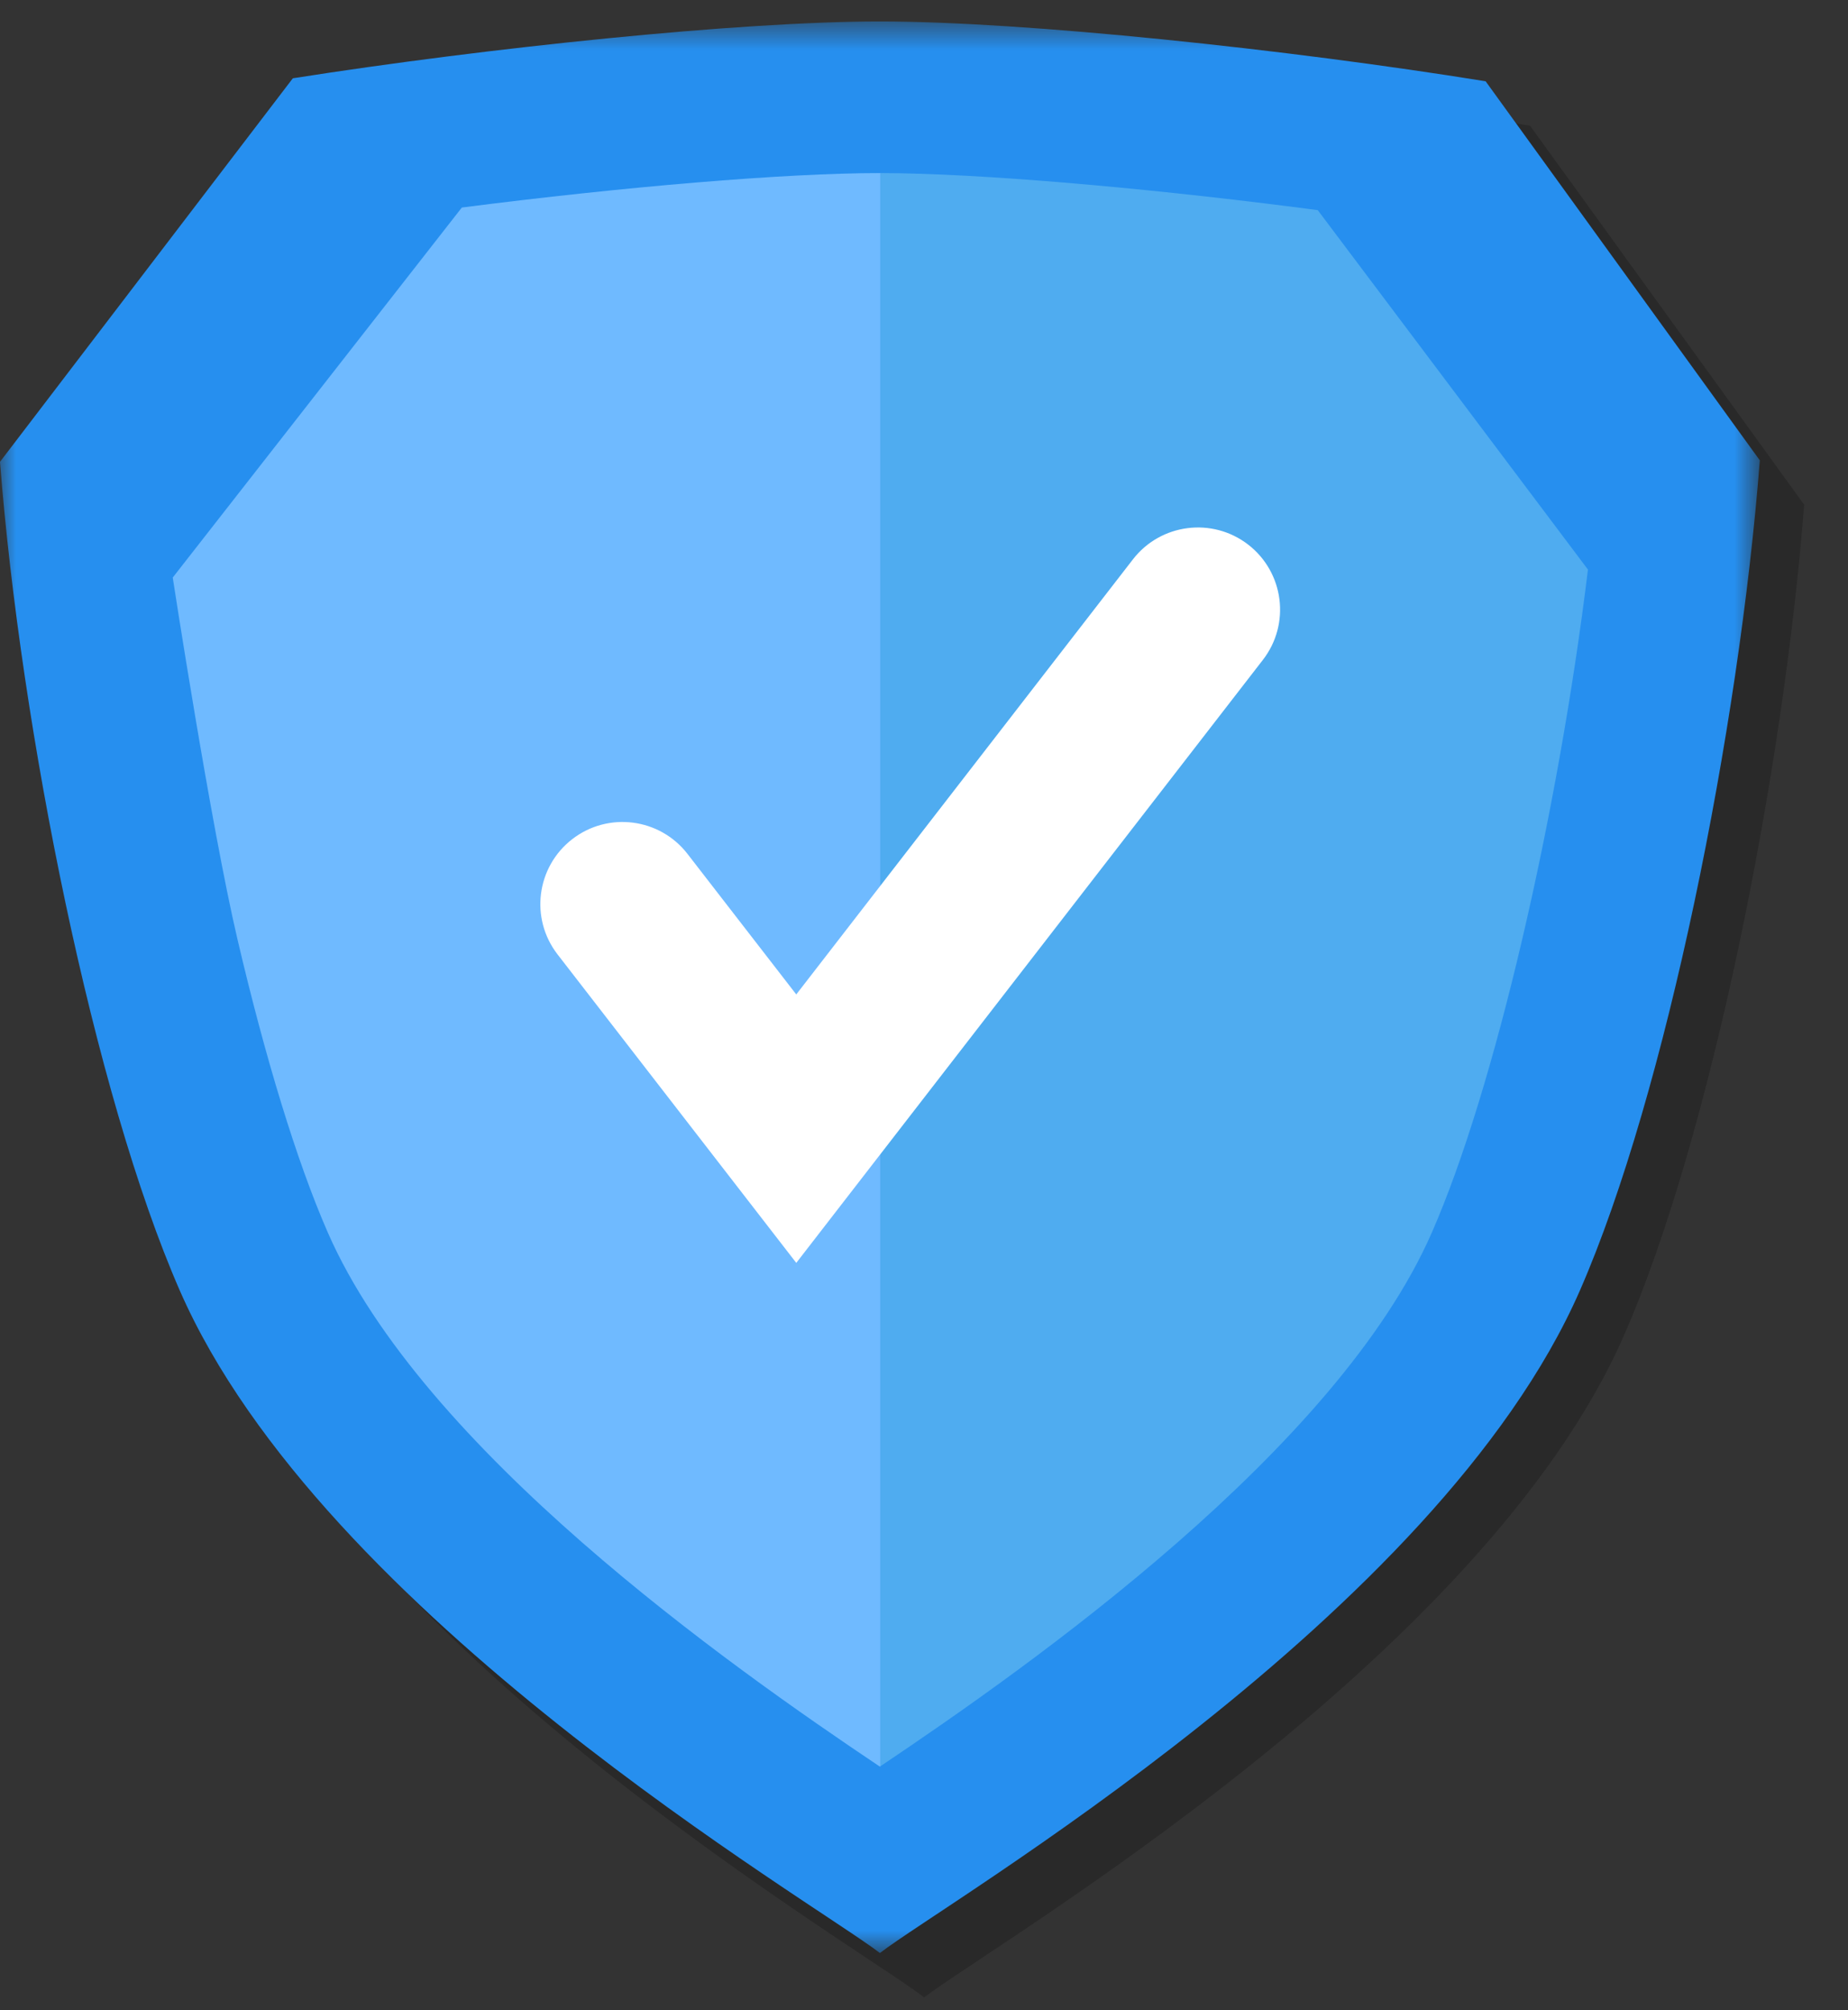 <svg xmlns="http://www.w3.org/2000/svg" xmlns:xlink="http://www.w3.org/1999/xlink" width="57" height="62" viewBox="0 0 57 62">
    <rect x="0" y="0" width="57" height="62" fill="#333333" stroke="none"/>
    <defs>
        <path id="1kjnc1cbra" d="M0 0.618L54.279 0.618 54.279 60.192 0 60.192z"/>
    </defs>
    <g fill="none" fill-rule="evenodd">
        <g>
            <g>
                <g>
                    <g>
                        <g>
                            <g>
                                <g fill="#000">
                                    <path fill-opacity=".2" d="M.044 13.583c.644 8.26 2.894 19.493 5.545 25.555 4.392 10.045 19.58 18.878 21.593 20.436 2.012-1.558 17.202-10.39 21.593-20.436 2.656-6.072 4.909-17.337 5.548-25.601L45.867 1.845C39.774.86 31.657 0 27.182 0 22.846 0 15.094.808 9.074 1.753l-9.03 11.83z" transform="translate(-785 -515) translate(0 132) translate(173 85) translate(520 288) translate(80 1) translate(12 9) translate(1.324 2.03)"/>
                                    <path d="M27.182 4.676c-2.915 0-7.903.422-12.894 1.063L5.371 17.15s1.171 7.631 1.998 11.164c.846 3.61 1.818 6.825 2.785 9.035 2.924 6.69 12.34 13.331 17.028 16.475.004-.004.011-.006.014-.01V4.676h-.014zM40.688 5.82c-5.157-.681-10.46-1.142-13.491-1.144V53.815c4.692-3.149 14.09-9.783 17.012-16.464.969-2.215 1.94-5.428 2.785-9.036.846-3.61 1.566-7.615 2.028-11.41L40.688 5.819z" transform="translate(-785 -515) translate(0 132) translate(173 85) translate(520 288) translate(80 1) translate(12 9) translate(1.324 2.03)"/>
                                </g>
                                <g transform="translate(-785 -515) translate(0 132) translate(173 85) translate(520 288) translate(80 1) translate(12 9) translate(0 .044)">
                                    <mask id="p88a45hjlb" fill="#fff">
                                        <use xlink:href="#1kjnc1cbra"/>
                                    </mask>
                                    <path fill="#268FEF" d="M0 14.2c.644 8.261 2.894 19.494 5.544 25.556C9.937 49.802 25.125 58.634 27.14 60.192c2.011-1.558 17.2-10.39 21.592-20.436 2.656-6.072 4.91-17.337 5.548-25.601L45.823 2.463C39.73 1.479 31.614.618 27.14.618c-4.337 0-12.089.808-18.108 1.753L0 14.2z" mask="url(#p88a45hjlb)"/>
                                </g>
                                <path fill="#6FBAFF" d="M27.139 5.338c-2.916 0-7.904.422-12.894 1.063L5.328 17.813s1.17 7.632 1.998 11.164c.846 3.61 1.817 6.824 2.784 9.035 2.925 6.69 12.34 13.332 17.029 16.475l.014-.01V5.338h-.014z" transform="translate(-785 -515) translate(0 132) translate(173 85) translate(520 288) translate(80 1) translate(12 9)"/>
                                <path fill="#4FACF0" d="M40.645 6.481c-5.158-.68-10.461-1.141-13.492-1.143v49.139c4.692-3.149 14.09-9.783 17.012-16.465.97-2.214 1.94-5.427 2.785-9.036.846-3.61 1.566-7.615 2.029-11.409L40.645 6.481z" transform="translate(-785 -515) translate(0 132) translate(173 85) translate(520 288) translate(80 1) translate(12 9)"/>
                                <path fill="#FFF" d="M24.56 38.95l-7.363-9.514c-.857-1.107-.654-2.697.453-3.554 1.106-.856 2.698-.653 3.554.453l3.356 4.336 10.385-13.42c.857-1.106 2.449-1.308 3.555-.453 1.106.857 1.31 2.448.453 3.554L24.56 38.951z" transform="translate(-785 -515) translate(0 132) translate(173 85) translate(520 288) translate(80 1) translate(12 9)"/>
                            </g>
                        </g>
                    </g>
                </g>
            </g>
        </g>
    </g>
</svg>
